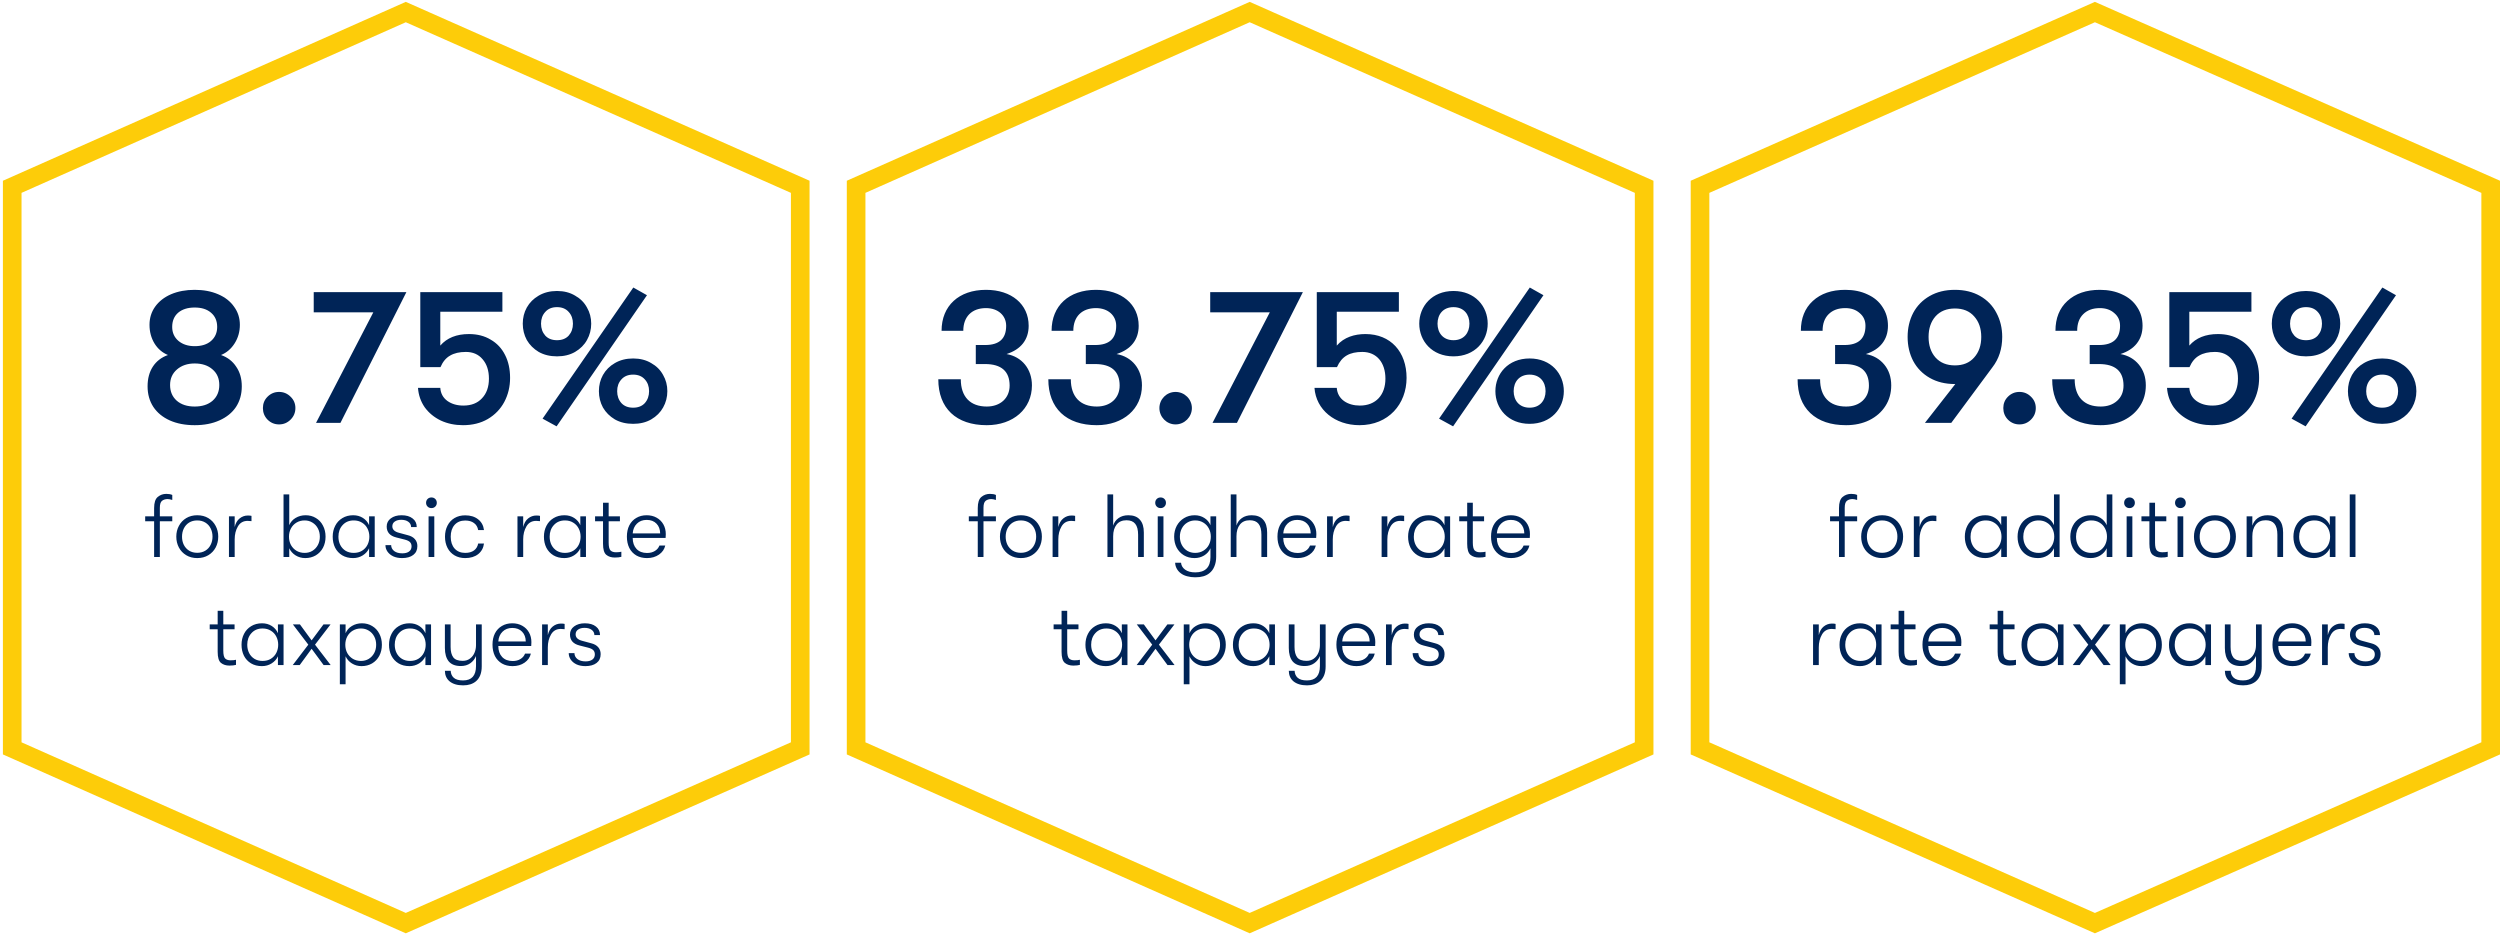 <svg width="671" height="251" viewBox="0 0 671 251" fill="none" xmlns="http://www.w3.org/2000/svg">
<path d="M214.783 50.137L214.783 200.863L108.914 247.765L3.28 200.864L3.28 50.136L108.914 3.235L214.783 50.137Z" stroke="#FDCC09" stroke-width="5"/>
<path d="M52.254 114.119C49.708 114.119 47.472 113.689 45.545 112.829C43.654 111.969 42.191 110.765 41.159 109.217C40.127 107.635 39.611 105.794 39.611 103.696C39.611 101.632 40.076 99.877 41.005 98.432C41.968 96.953 43.327 95.904 45.081 95.285C43.568 94.665 42.363 93.633 41.469 92.189C40.575 90.709 40.127 89.041 40.127 87.183C40.127 85.36 40.626 83.743 41.624 82.333C42.656 80.888 44.084 79.77 45.907 78.978C47.764 78.187 49.88 77.792 52.254 77.792C54.627 77.792 56.726 78.187 58.549 78.978C60.407 79.77 61.834 80.888 62.832 82.333C63.864 83.743 64.38 85.36 64.38 87.183C64.38 89.006 63.916 90.658 62.987 92.137C62.058 93.616 60.837 94.665 59.323 95.285C61.078 95.904 62.437 96.953 63.4 98.432C64.397 99.877 64.896 101.632 64.896 103.696C64.896 105.794 64.38 107.635 63.348 109.217C62.316 110.765 60.837 111.969 58.91 112.829C57.018 113.689 54.799 114.119 52.254 114.119ZM52.254 92.911C54.111 92.911 55.574 92.447 56.64 91.518C57.741 90.554 58.291 89.299 58.291 87.751C58.291 86.134 57.741 84.861 56.64 83.932C55.574 83.003 54.111 82.539 52.254 82.539C50.396 82.539 48.917 83.003 47.816 83.932C46.75 84.861 46.216 86.134 46.216 87.751C46.216 89.299 46.784 90.554 47.919 91.518C49.054 92.447 50.499 92.911 52.254 92.911ZM52.254 109.114C54.249 109.114 55.849 108.598 57.053 107.566C58.257 106.499 58.859 105.089 58.859 103.334C58.859 101.58 58.257 100.187 57.053 99.155C55.849 98.088 54.249 97.555 52.254 97.555C50.327 97.555 48.745 98.088 47.506 99.155C46.268 100.221 45.649 101.614 45.649 103.334C45.649 105.089 46.251 106.499 47.455 107.566C48.659 108.598 50.258 109.114 52.254 109.114ZM74.899 113.913C73.695 113.913 72.663 113.483 71.803 112.623C70.977 111.763 70.564 110.731 70.564 109.527C70.564 108.323 70.977 107.308 71.803 106.482C72.663 105.622 73.695 105.192 74.899 105.192C76.103 105.192 77.135 105.622 77.995 106.482C78.855 107.308 79.285 108.323 79.285 109.527C79.285 110.731 78.855 111.763 77.995 112.623C77.135 113.483 76.103 113.913 74.899 113.913ZM100.199 83.829H84.203V78.411H109.074L91.375 113.5H84.822L100.199 83.829ZM124.263 114.119C122.096 114.119 120.118 113.706 118.329 112.881C116.54 112.021 115.095 110.834 113.994 109.32C112.928 107.772 112.326 106.035 112.188 104.108H118.174C118.277 105.588 118.914 106.757 120.083 107.617C121.253 108.443 122.681 108.856 124.366 108.856C126.499 108.856 128.168 108.202 129.372 106.895C130.61 105.588 131.229 103.833 131.229 101.632C131.229 99.464 130.662 97.727 129.527 96.42C128.426 95.113 126.929 94.459 125.037 94.459C123.317 94.459 121.907 94.786 120.806 95.439C119.705 96.059 118.845 97.091 118.226 98.535H112.808V78.411H134.841V83.674H118.174V92.756C119.963 90.692 122.526 89.66 125.863 89.66C128.099 89.66 130.043 90.159 131.694 91.156C133.379 92.12 134.669 93.496 135.564 95.285C136.458 97.039 136.906 99.086 136.906 101.425C136.906 103.764 136.39 105.915 135.357 107.875C134.325 109.802 132.846 111.333 130.92 112.468C129.028 113.569 126.809 114.119 124.263 114.119ZM145.625 112.365L169.981 77.172L173.645 79.237L149.392 114.429L145.625 112.365ZM149.496 95.646C147.638 95.646 146.004 95.25 144.593 94.459C143.217 93.633 142.151 92.567 141.394 91.26C140.672 89.918 140.31 88.456 140.31 86.874C140.31 85.291 140.672 83.846 141.394 82.539C142.151 81.197 143.217 80.131 144.593 79.34C146.004 78.514 147.638 78.101 149.496 78.101C151.353 78.101 152.97 78.514 154.346 79.34C155.757 80.131 156.823 81.197 157.545 82.539C158.302 83.846 158.681 85.291 158.681 86.874C158.681 88.456 158.302 89.918 157.545 91.26C156.823 92.567 155.757 93.633 154.346 94.459C152.97 95.25 151.353 95.646 149.496 95.646ZM149.496 91.311C150.837 91.311 151.886 90.898 152.643 90.073C153.4 89.213 153.779 88.146 153.779 86.874C153.779 85.601 153.4 84.551 152.643 83.726C151.886 82.866 150.837 82.436 149.496 82.436C148.154 82.436 147.105 82.866 146.348 83.726C145.591 84.551 145.213 85.601 145.213 86.874C145.213 88.146 145.591 89.213 146.348 90.073C147.105 90.898 148.154 91.311 149.496 91.311ZM169.93 113.758C168.072 113.758 166.438 113.362 165.028 112.571C163.652 111.746 162.585 110.679 161.828 109.372C161.106 108.03 160.745 106.568 160.745 104.986C160.745 103.403 161.106 101.958 161.828 100.651C162.585 99.309 163.652 98.243 165.028 97.452C166.438 96.626 168.072 96.213 169.93 96.213C171.788 96.213 173.404 96.626 174.78 97.452C176.191 98.243 177.257 99.309 177.98 100.651C178.737 101.958 179.115 103.403 179.115 104.986C179.115 106.568 178.737 108.03 177.98 109.372C177.257 110.679 176.191 111.746 174.78 112.571C173.404 113.362 171.788 113.758 169.93 113.758ZM169.93 109.423C171.271 109.423 172.321 109.011 173.078 108.185C173.834 107.325 174.213 106.259 174.213 104.986C174.213 103.713 173.834 102.664 173.078 101.838C172.321 100.978 171.271 100.548 169.93 100.548C168.588 100.548 167.539 100.978 166.782 101.838C166.025 102.664 165.647 103.713 165.647 104.986C165.647 106.259 166.025 107.325 166.782 108.185C167.539 109.011 168.588 109.423 169.93 109.423Z" fill="#002457"/>
<path d="M44.99 133.948C44.382 133.948 43.878 134.108 43.478 134.428C43.094 134.732 42.902 135.356 42.902 136.3V138.58H46.238V139.9H42.902V149.5H41.366V139.9H38.966V138.58H41.366V136.372C41.366 134.9 41.694 133.9 42.35 133.372C43.006 132.828 43.766 132.556 44.63 132.556C45.286 132.556 45.822 132.652 46.238 132.844V134.188C45.726 134.028 45.31 133.948 44.99 133.948ZM52.935 149.788C51.815 149.788 50.831 149.532 49.983 149.02C49.135 148.508 48.479 147.82 48.015 146.956C47.551 146.076 47.319 145.1 47.319 144.028C47.319 142.972 47.551 142.012 48.015 141.148C48.479 140.268 49.135 139.572 49.983 139.06C50.831 138.548 51.815 138.292 52.935 138.292C54.071 138.292 55.063 138.548 55.911 139.06C56.759 139.572 57.415 140.268 57.879 141.148C58.343 142.012 58.575 142.972 58.575 144.028C58.575 145.1 58.343 146.076 57.879 146.956C57.415 147.82 56.759 148.508 55.911 149.02C55.063 149.532 54.071 149.788 52.935 149.788ZM52.935 148.372C53.767 148.372 54.495 148.18 55.119 147.796C55.743 147.412 56.215 146.892 56.535 146.236C56.871 145.58 57.039 144.844 57.039 144.028C57.039 143.212 56.871 142.476 56.535 141.82C56.215 141.164 55.743 140.644 55.119 140.26C54.495 139.876 53.767 139.684 52.935 139.684C52.103 139.684 51.375 139.876 50.751 140.26C50.143 140.644 49.671 141.172 49.335 141.844C49.015 142.5 48.855 143.236 48.855 144.052C48.855 144.852 49.015 145.58 49.335 146.236C49.671 146.892 50.143 147.412 50.751 147.796C51.375 148.18 52.103 148.372 52.935 148.372ZM61.451 138.58H62.987V141.46C63.227 140.436 63.667 139.668 64.307 139.156C64.963 138.628 65.699 138.364 66.515 138.364C66.963 138.364 67.291 138.396 67.499 138.46V139.876C67.163 139.828 66.819 139.804 66.467 139.804C65.299 139.804 64.427 140.3 63.851 141.292C63.275 142.268 62.987 143.428 62.987 144.772V149.5H61.451V138.58ZM82.028 138.292C83.068 138.292 83.988 138.54 84.788 139.036C85.604 139.516 86.236 140.196 86.684 141.076C87.148 141.94 87.38 142.932 87.38 144.052C87.38 145.156 87.148 146.148 86.684 147.028C86.22 147.892 85.572 148.572 84.74 149.068C83.908 149.548 82.972 149.788 81.932 149.788C80.972 149.788 80.108 149.548 79.34 149.068C78.572 148.588 78.004 147.948 77.636 147.148V149.5H76.1V132.7H77.636V140.956C77.988 140.124 78.556 139.476 79.34 139.012C80.14 138.532 81.036 138.292 82.028 138.292ZM81.764 148.396C82.548 148.396 83.244 148.212 83.852 147.844C84.476 147.46 84.964 146.94 85.316 146.284C85.668 145.628 85.844 144.884 85.844 144.052C85.844 143.22 85.668 142.476 85.316 141.82C84.964 141.148 84.476 140.628 83.852 140.26C83.244 139.876 82.548 139.684 81.764 139.684C80.948 139.684 80.22 139.876 79.58 140.26C78.956 140.628 78.46 141.148 78.092 141.82C77.74 142.476 77.564 143.22 77.564 144.052C77.564 144.884 77.74 145.628 78.092 146.284C78.46 146.94 78.964 147.46 79.604 147.844C80.244 148.212 80.964 148.396 81.764 148.396ZM94.768 149.788C93.648 149.788 92.672 149.54 91.84 149.044C91.024 148.548 90.392 147.868 89.944 147.004C89.512 146.124 89.296 145.14 89.296 144.052C89.296 142.964 89.52 141.988 89.968 141.124C90.416 140.244 91.056 139.556 91.888 139.06C92.72 138.548 93.688 138.292 94.792 138.292C95.784 138.292 96.656 138.532 97.408 139.012C98.16 139.492 98.712 140.14 99.064 140.956V138.58H100.576V149.5H99.064V147.148C98.712 147.932 98.144 148.572 97.36 149.068C96.592 149.548 95.728 149.788 94.768 149.788ZM94.936 148.396C95.8 148.396 96.544 148.204 97.168 147.82C97.808 147.42 98.296 146.892 98.632 146.236C98.968 145.564 99.136 144.836 99.136 144.052C99.136 143.252 98.968 142.524 98.632 141.868C98.296 141.196 97.808 140.668 97.168 140.284C96.544 139.884 95.8 139.684 94.936 139.684C93.704 139.684 92.712 140.1 91.96 140.932C91.208 141.748 90.832 142.788 90.832 144.052C90.832 144.884 91 145.628 91.336 146.284C91.672 146.94 92.152 147.46 92.776 147.844C93.4 148.212 94.12 148.396 94.936 148.396ZM107.916 149.788C107.02 149.788 106.236 149.636 105.564 149.332C104.892 149.012 104.372 148.588 104.004 148.06C103.636 147.532 103.452 146.948 103.452 146.308H104.988C104.988 146.932 105.252 147.46 105.78 147.892C106.324 148.308 107.06 148.516 107.988 148.516C108.74 148.516 109.34 148.356 109.788 148.036C110.236 147.7 110.46 147.236 110.46 146.644C110.46 146.18 110.324 145.804 110.052 145.516C109.78 145.228 109.3 144.996 108.612 144.82L106.332 144.244C104.636 143.812 103.788 142.836 103.788 141.316C103.788 140.404 104.156 139.676 104.892 139.132C105.644 138.572 106.604 138.292 107.772 138.292C109.036 138.292 110.028 138.58 110.748 139.156C111.484 139.716 111.852 140.484 111.852 141.46H110.34C110.324 140.852 110.076 140.38 109.596 140.044C109.132 139.692 108.492 139.516 107.676 139.516C106.988 139.516 106.42 139.668 105.972 139.972C105.524 140.276 105.3 140.708 105.3 141.268C105.3 142.132 105.916 142.716 107.148 143.02L109.452 143.644C110.3 143.852 110.94 144.212 111.372 144.724C111.804 145.22 112.02 145.836 112.02 146.572C112.02 147.596 111.652 148.388 110.916 148.948C110.18 149.508 109.18 149.788 107.916 149.788ZM115.797 136.372C115.381 136.372 115.037 136.236 114.765 135.964C114.493 135.692 114.357 135.356 114.357 134.956C114.357 134.54 114.493 134.196 114.765 133.924C115.037 133.652 115.381 133.516 115.797 133.516C116.213 133.516 116.557 133.652 116.829 133.924C117.101 134.196 117.237 134.54 117.237 134.956C117.237 135.356 117.101 135.692 116.829 135.964C116.557 136.236 116.213 136.372 115.797 136.372ZM115.029 138.58H116.565V149.5H115.029V138.58ZM124.861 149.788C123.773 149.788 122.821 149.548 122.005 149.068C121.189 148.588 120.557 147.916 120.109 147.052C119.661 146.172 119.437 145.172 119.437 144.052C119.437 142.932 119.661 141.94 120.109 141.076C120.557 140.196 121.189 139.516 122.005 139.036C122.821 138.556 123.773 138.316 124.861 138.316C126.285 138.316 127.445 138.676 128.341 139.396C129.237 140.1 129.757 141.06 129.901 142.276H128.341C128.197 141.444 127.821 140.812 127.213 140.38C126.621 139.932 125.837 139.708 124.861 139.708C123.661 139.708 122.709 140.1 122.005 140.884C121.317 141.668 120.973 142.724 120.973 144.052C120.973 145.38 121.317 146.436 122.005 147.22C122.709 148.004 123.661 148.396 124.861 148.396C125.821 148.396 126.605 148.18 127.213 147.748C127.821 147.3 128.197 146.676 128.341 145.876H129.901C129.757 147.06 129.237 148.012 128.341 148.732C127.445 149.436 126.285 149.788 124.861 149.788ZM138.889 138.58H140.425V141.46C140.665 140.436 141.105 139.668 141.745 139.156C142.401 138.628 143.137 138.364 143.953 138.364C144.401 138.364 144.729 138.396 144.937 138.46V139.876C144.601 139.828 144.257 139.804 143.905 139.804C142.737 139.804 141.865 140.3 141.289 141.292C140.713 142.268 140.425 143.428 140.425 144.772V149.5H138.889V138.58ZM151.463 149.788C150.343 149.788 149.367 149.54 148.535 149.044C147.719 148.548 147.087 147.868 146.639 147.004C146.207 146.124 145.991 145.14 145.991 144.052C145.991 142.964 146.215 141.988 146.663 141.124C147.111 140.244 147.751 139.556 148.583 139.06C149.415 138.548 150.383 138.292 151.487 138.292C152.479 138.292 153.351 138.532 154.103 139.012C154.855 139.492 155.407 140.14 155.759 140.956V138.58H157.271V149.5H155.759V147.148C155.407 147.932 154.839 148.572 154.055 149.068C153.287 149.548 152.423 149.788 151.463 149.788ZM151.631 148.396C152.495 148.396 153.239 148.204 153.863 147.82C154.503 147.42 154.991 146.892 155.327 146.236C155.663 145.564 155.831 144.836 155.831 144.052C155.831 143.252 155.663 142.524 155.327 141.868C154.991 141.196 154.503 140.668 153.863 140.284C153.239 139.884 152.495 139.684 151.631 139.684C150.399 139.684 149.407 140.1 148.655 140.932C147.903 141.748 147.527 142.788 147.527 144.052C147.527 144.884 147.695 145.628 148.031 146.284C148.367 146.94 148.847 147.46 149.471 147.844C150.095 148.212 150.815 148.396 151.631 148.396ZM165.308 148.228C165.932 148.228 166.42 148.18 166.772 148.084V149.452C166.34 149.58 165.748 149.644 164.996 149.644C164.084 149.644 163.332 149.404 162.74 148.924C162.148 148.444 161.852 147.452 161.852 145.948V139.9H159.716V138.58H161.852V134.932H163.364V138.58H166.388V139.9H163.364V145.636C163.364 146.676 163.524 147.372 163.844 147.724C164.18 148.06 164.668 148.228 165.308 148.228ZM178.697 143.356C178.697 143.532 178.681 143.876 178.649 144.388H169.817C169.817 145.62 170.161 146.604 170.849 147.34C171.537 148.06 172.473 148.42 173.657 148.42C174.473 148.42 175.169 148.244 175.745 147.892C176.337 147.54 176.753 147.052 176.993 146.428H178.553C178.329 147.42 177.769 148.228 176.873 148.852C175.977 149.476 174.905 149.788 173.657 149.788C172.569 149.788 171.617 149.556 170.801 149.092C169.985 148.612 169.353 147.94 168.905 147.076C168.473 146.196 168.257 145.18 168.257 144.028C168.257 142.876 168.473 141.868 168.905 141.004C169.353 140.14 169.977 139.476 170.777 139.012C171.577 138.532 172.505 138.292 173.561 138.292C174.569 138.292 175.457 138.508 176.225 138.94C177.009 139.372 177.617 139.972 178.049 140.74C178.481 141.508 178.697 142.38 178.697 143.356ZM177.185 143.164C177.169 142.076 176.841 141.204 176.201 140.548C175.561 139.876 174.681 139.54 173.561 139.54C172.489 139.54 171.617 139.876 170.945 140.548C170.273 141.204 169.897 142.076 169.817 143.164H177.185ZM61.878 177.228C62.502 177.228 62.99 177.18 63.342 177.084V178.452C62.91 178.58 62.318 178.644 61.566 178.644C60.654 178.644 59.902 178.404 59.31 177.924C58.718 177.444 58.422 176.452 58.422 174.948V168.9H56.286V167.58H58.422V163.932H59.934V167.58H62.958V168.9H59.934V174.636C59.934 175.676 60.094 176.372 60.414 176.724C60.75 177.06 61.238 177.228 61.878 177.228ZM70.299 178.788C69.179 178.788 68.203 178.54 67.371 178.044C66.555 177.548 65.923 176.868 65.475 176.004C65.043 175.124 64.827 174.14 64.827 173.052C64.827 171.964 65.051 170.988 65.499 170.124C65.947 169.244 66.587 168.556 67.419 168.06C68.251 167.548 69.219 167.292 70.323 167.292C71.315 167.292 72.187 167.532 72.939 168.012C73.691 168.492 74.243 169.14 74.595 169.956V167.58H76.107V178.5H74.595V176.148C74.243 176.932 73.675 177.572 72.891 178.068C72.123 178.548 71.259 178.788 70.299 178.788ZM70.467 177.396C71.331 177.396 72.075 177.204 72.699 176.82C73.339 176.42 73.827 175.892 74.163 175.236C74.499 174.564 74.667 173.836 74.667 173.052C74.667 172.252 74.499 171.524 74.163 170.868C73.827 170.196 73.339 169.668 72.699 169.284C72.075 168.884 71.331 168.684 70.467 168.684C69.235 168.684 68.243 169.1 67.491 169.932C66.739 170.748 66.363 171.788 66.363 173.052C66.363 173.884 66.531 174.628 66.867 175.284C67.203 175.94 67.683 176.46 68.307 176.844C68.931 177.212 69.651 177.396 70.467 177.396ZM82.751 173.028L78.599 167.58H80.495L83.639 171.876L86.831 167.58H88.727L84.551 173.028L88.751 178.5H86.855L83.639 174.132L80.447 178.5H78.575L82.751 173.028ZM97.145 167.292C98.185 167.292 99.105 167.54 99.905 168.036C100.721 168.516 101.353 169.196 101.801 170.076C102.265 170.94 102.497 171.932 102.497 173.052C102.497 174.156 102.265 175.148 101.801 176.028C101.337 176.892 100.689 177.572 99.857 178.068C99.025 178.548 98.089 178.788 97.049 178.788C96.089 178.788 95.225 178.548 94.457 178.068C93.689 177.588 93.121 176.948 92.753 176.148V183.66H91.217V167.58H92.753V169.956C93.105 169.124 93.673 168.476 94.457 168.012C95.257 167.532 96.153 167.292 97.145 167.292ZM96.881 177.396C97.665 177.396 98.361 177.212 98.969 176.844C99.593 176.46 100.081 175.94 100.433 175.284C100.785 174.628 100.961 173.884 100.961 173.052C100.961 172.22 100.785 171.476 100.433 170.82C100.081 170.148 99.593 169.628 98.969 169.26C98.361 168.876 97.665 168.684 96.881 168.684C96.065 168.684 95.337 168.876 94.697 169.26C94.073 169.628 93.577 170.148 93.209 170.82C92.857 171.476 92.681 172.22 92.681 173.052C92.681 173.884 92.857 174.628 93.209 175.284C93.577 175.94 94.081 176.46 94.721 176.844C95.361 177.212 96.081 177.396 96.881 177.396ZM109.885 178.788C108.765 178.788 107.789 178.54 106.957 178.044C106.141 177.548 105.509 176.868 105.061 176.004C104.629 175.124 104.413 174.14 104.413 173.052C104.413 171.964 104.637 170.988 105.085 170.124C105.533 169.244 106.173 168.556 107.005 168.06C107.837 167.548 108.805 167.292 109.909 167.292C110.901 167.292 111.773 167.532 112.525 168.012C113.277 168.492 113.829 169.14 114.181 169.956V167.58H115.693V178.5H114.181V176.148C113.829 176.932 113.261 177.572 112.477 178.068C111.709 178.548 110.845 178.788 109.885 178.788ZM110.053 177.396C110.917 177.396 111.661 177.204 112.285 176.82C112.925 176.42 113.413 175.892 113.749 175.236C114.085 174.564 114.253 173.836 114.253 173.052C114.253 172.252 114.085 171.524 113.749 170.868C113.413 170.196 112.925 169.668 112.285 169.284C111.661 168.884 110.917 168.684 110.053 168.684C108.821 168.684 107.829 169.1 107.077 169.932C106.325 170.748 105.949 171.788 105.949 173.052C105.949 173.884 106.117 174.628 106.453 175.284C106.789 175.94 107.269 176.46 107.893 176.844C108.517 177.212 109.237 177.396 110.053 177.396ZM129.297 167.58V178.86C129.297 180.636 128.785 181.964 127.761 182.844C126.897 183.58 125.745 183.948 124.305 183.948C122.737 183.948 121.513 183.58 120.633 182.844C119.833 182.156 119.425 181.22 119.409 180.036H120.969C121.001 180.82 121.273 181.444 121.785 181.908C122.313 182.388 123.145 182.628 124.281 182.628C126.601 182.628 127.761 181.34 127.761 178.764V176.076C127.441 176.876 126.929 177.524 126.225 178.02C125.521 178.516 124.673 178.764 123.681 178.764C122.225 178.764 121.145 178.348 120.441 177.516C119.753 176.668 119.409 175.468 119.409 173.916V167.58H120.945V173.628C120.945 174.86 121.185 175.796 121.665 176.436C122.145 177.06 122.977 177.372 124.161 177.372C124.945 177.372 125.601 177.172 126.129 176.772C126.673 176.372 127.081 175.852 127.353 175.212C127.625 174.572 127.761 173.892 127.761 173.172V167.58H129.297ZM142.627 172.356C142.627 172.532 142.611 172.876 142.579 173.388H133.747C133.747 174.62 134.091 175.604 134.779 176.34C135.467 177.06 136.403 177.42 137.587 177.42C138.403 177.42 139.099 177.244 139.675 176.892C140.267 176.54 140.683 176.052 140.923 175.428H142.483C142.259 176.42 141.699 177.228 140.803 177.852C139.907 178.476 138.835 178.788 137.587 178.788C136.499 178.788 135.547 178.556 134.731 178.092C133.915 177.612 133.283 176.94 132.835 176.076C132.403 175.196 132.187 174.18 132.187 173.028C132.187 171.876 132.403 170.868 132.835 170.004C133.283 169.14 133.907 168.476 134.707 168.012C135.507 167.532 136.435 167.292 137.491 167.292C138.499 167.292 139.387 167.508 140.155 167.94C140.939 168.372 141.547 168.972 141.979 169.74C142.411 170.508 142.627 171.38 142.627 172.356ZM141.115 172.164C141.099 171.076 140.771 170.204 140.131 169.548C139.491 168.876 138.611 168.54 137.491 168.54C136.419 168.54 135.547 168.876 134.875 169.548C134.203 170.204 133.827 171.076 133.747 172.164H141.115ZM145.498 167.58H147.034V170.46C147.274 169.436 147.714 168.668 148.354 168.156C149.01 167.628 149.746 167.364 150.562 167.364C151.01 167.364 151.338 167.396 151.546 167.46V168.876C151.21 168.828 150.866 168.804 150.514 168.804C149.346 168.804 148.474 169.3 147.898 170.292C147.322 171.268 147.034 172.428 147.034 173.772V178.5H145.498V167.58ZM157.112 178.788C156.216 178.788 155.432 178.636 154.76 178.332C154.088 178.012 153.568 177.588 153.2 177.06C152.832 176.532 152.648 175.948 152.648 175.308H154.184C154.184 175.932 154.448 176.46 154.976 176.892C155.52 177.308 156.256 177.516 157.184 177.516C157.936 177.516 158.536 177.356 158.984 177.036C159.432 176.7 159.656 176.236 159.656 175.644C159.656 175.18 159.52 174.804 159.248 174.516C158.976 174.228 158.496 173.996 157.808 173.82L155.528 173.244C153.832 172.812 152.984 171.836 152.984 170.316C152.984 169.404 153.352 168.676 154.088 168.132C154.84 167.572 155.8 167.292 156.968 167.292C158.232 167.292 159.224 167.58 159.944 168.156C160.68 168.716 161.048 169.484 161.048 170.46H159.536C159.52 169.852 159.272 169.38 158.792 169.044C158.328 168.692 157.688 168.516 156.872 168.516C156.184 168.516 155.616 168.668 155.168 168.972C154.72 169.276 154.496 169.708 154.496 170.268C154.496 171.132 155.112 171.716 156.344 172.02L158.648 172.644C159.496 172.852 160.136 173.212 160.568 173.724C161 174.22 161.216 174.836 161.216 175.572C161.216 176.596 160.848 177.388 160.112 177.948C159.376 178.508 158.376 178.788 157.112 178.788Z" fill="#002457"/>
<path d="M441.286 50.137L441.286 200.863L335.417 247.765L229.783 200.864L229.783 50.136L335.417 3.235L441.286 50.137Z" stroke="#FDCC09" stroke-width="5"/>
<path d="M264.844 114.119C256.639 114.119 251.84 109.578 251.84 101.786H257.878C257.878 106.482 260.406 109.114 264.844 109.114C268.508 109.114 270.984 106.843 270.984 103.489C270.984 99.671 268.766 97.71 264.379 97.71H261.903V92.601H264.431C268.198 92.601 270.056 90.898 270.056 87.441C270.056 84.655 267.837 82.694 264.637 82.694C260.871 82.694 258.548 84.964 258.548 88.783H252.717C252.717 82.075 257.362 77.792 264.637 77.792C271.5 77.792 276.093 81.662 276.093 87.441C276.093 91.156 274.029 93.788 270.159 95.027C274.287 95.749 276.97 99.052 276.97 103.438C276.97 109.733 271.965 114.119 264.844 114.119ZM294.374 114.119C286.169 114.119 281.37 109.578 281.37 101.786H287.408C287.408 106.482 289.936 109.114 294.374 109.114C298.037 109.114 300.514 106.843 300.514 103.489C300.514 99.671 298.295 97.71 293.909 97.71H291.432V92.601H293.961C297.728 92.601 299.586 90.898 299.586 87.441C299.586 84.655 297.367 82.694 294.167 82.694C290.4 82.694 288.078 84.964 288.078 88.783H282.247C282.247 82.075 286.892 77.792 294.167 77.792C301.03 77.792 305.623 81.662 305.623 87.441C305.623 91.156 303.559 93.788 299.689 95.027C303.817 95.749 306.5 99.052 306.5 103.438C306.5 109.733 301.495 114.119 294.374 114.119ZM315.517 113.913C313.091 113.913 311.182 111.9 311.182 109.527C311.182 107.153 313.091 105.192 315.517 105.192C317.942 105.192 319.903 107.153 319.903 109.527C319.903 111.9 317.942 113.913 315.517 113.913ZM325.44 113.5L340.817 83.829H324.82V78.411H349.692L331.993 113.5H325.44ZM364.881 114.119C358.328 114.119 353.219 109.991 352.806 104.108H358.792C358.998 107.205 361.733 108.856 364.984 108.856C369.319 108.856 371.847 105.966 371.847 101.632C371.847 97.297 369.474 94.459 365.655 94.459C362.301 94.459 360.134 95.594 358.844 98.535H353.425V78.411H375.459V83.674H358.792V92.756C360.753 90.486 363.591 89.66 366.481 89.66C373.241 89.66 377.523 94.407 377.523 101.425C377.523 108.443 372.673 114.119 364.881 114.119ZM390.01 114.429L386.243 112.365L410.599 77.172L414.263 79.237L390.01 114.429ZM390.113 95.646C384.334 95.646 380.928 91.518 380.928 86.874C380.928 82.229 384.334 78.101 390.113 78.101C395.893 78.101 399.299 82.229 399.299 86.874C399.299 91.518 395.893 95.646 390.113 95.646ZM390.113 91.311C392.9 91.311 394.396 89.35 394.396 86.874C394.396 84.397 392.9 82.436 390.113 82.436C387.327 82.436 385.831 84.397 385.831 86.874C385.831 89.35 387.327 91.311 390.113 91.311ZM410.548 113.758C404.768 113.758 401.363 109.63 401.363 104.986C401.363 100.342 404.768 96.213 410.548 96.213C416.327 96.213 419.733 100.342 419.733 104.986C419.733 109.63 416.327 113.758 410.548 113.758ZM410.548 109.423C413.334 109.423 414.831 107.463 414.831 104.986C414.831 102.509 413.334 100.548 410.548 100.548C407.761 100.548 406.265 102.509 406.265 104.986C406.265 107.463 407.761 109.423 410.548 109.423Z" fill="#002457"/>
<path d="M266.055 133.948C265.447 133.948 264.943 134.108 264.543 134.428C264.159 134.732 263.967 135.356 263.967 136.3V138.58H267.303V139.9H263.967V149.5H262.431V139.9H260.031V138.58H262.431V136.372C262.431 134.9 262.759 133.9 263.415 133.372C264.071 132.828 264.831 132.556 265.695 132.556C266.351 132.556 266.887 132.652 267.303 132.844V134.188C266.791 134.028 266.375 133.948 266.055 133.948ZM274.001 149.788C272.881 149.788 271.897 149.532 271.049 149.02C270.201 148.508 269.545 147.82 269.081 146.956C268.617 146.076 268.385 145.1 268.385 144.028C268.385 142.972 268.617 142.012 269.081 141.148C269.545 140.268 270.201 139.572 271.049 139.06C271.897 138.548 272.881 138.292 274.001 138.292C275.137 138.292 276.129 138.548 276.977 139.06C277.825 139.572 278.481 140.268 278.945 141.148C279.409 142.012 279.641 142.972 279.641 144.028C279.641 145.1 279.409 146.076 278.945 146.956C278.481 147.82 277.825 148.508 276.977 149.02C276.129 149.532 275.137 149.788 274.001 149.788ZM274.001 148.372C274.833 148.372 275.561 148.18 276.185 147.796C276.809 147.412 277.281 146.892 277.601 146.236C277.937 145.58 278.105 144.844 278.105 144.028C278.105 143.212 277.937 142.476 277.601 141.82C277.281 141.164 276.809 140.644 276.185 140.26C275.561 139.876 274.833 139.684 274.001 139.684C273.169 139.684 272.441 139.876 271.817 140.26C271.209 140.644 270.737 141.172 270.401 141.844C270.081 142.5 269.921 143.236 269.921 144.052C269.921 144.852 270.081 145.58 270.401 146.236C270.737 146.892 271.209 147.412 271.817 147.796C272.441 148.18 273.169 148.372 274.001 148.372ZM282.517 138.58H284.053V141.46C284.293 140.436 284.733 139.668 285.373 139.156C286.029 138.628 286.765 138.364 287.581 138.364C288.029 138.364 288.357 138.396 288.565 138.46V139.876C288.229 139.828 287.885 139.804 287.533 139.804C286.365 139.804 285.493 140.3 284.917 141.292C284.341 142.268 284.053 143.428 284.053 144.772V149.5H282.517V138.58ZM302.853 138.292C304.229 138.292 305.261 138.692 305.949 139.492C306.653 140.276 307.005 141.42 307.005 142.924V149.5H305.469V143.524C305.469 142.212 305.213 141.236 304.701 140.596C304.189 139.956 303.405 139.636 302.349 139.636C301.181 139.636 300.293 140.028 299.685 140.812C299.077 141.58 298.773 142.62 298.773 143.932V149.5H297.237V132.7H298.773V141.076C299.029 140.228 299.509 139.556 300.213 139.06C300.917 138.548 301.797 138.292 302.853 138.292ZM311.503 136.372C311.087 136.372 310.743 136.236 310.471 135.964C310.199 135.692 310.063 135.356 310.063 134.956C310.063 134.54 310.199 134.196 310.471 133.924C310.743 133.652 311.087 133.516 311.503 133.516C311.919 133.516 312.263 133.652 312.535 133.924C312.807 134.196 312.943 134.54 312.943 134.956C312.943 135.356 312.807 135.692 312.535 135.964C312.263 136.236 311.919 136.372 311.503 136.372ZM310.735 138.58H312.271V149.5H310.735V138.58ZM326.423 138.58V149.428C326.423 150.404 326.263 151.268 325.943 152.02C325.639 152.788 325.183 153.404 324.575 153.868C323.695 154.588 322.439 154.948 320.807 154.948C320.023 154.948 319.287 154.852 318.599 154.66C317.927 154.484 317.359 154.212 316.895 153.844C316.431 153.492 316.071 153.068 315.815 152.572C315.559 152.092 315.423 151.58 315.407 151.036H316.991C317.055 151.788 317.415 152.404 318.071 152.884C318.743 153.38 319.655 153.628 320.807 153.628C322.151 153.628 323.167 153.284 323.855 152.596C324.543 151.908 324.887 150.884 324.887 149.524V147.148C324.535 147.964 323.967 148.612 323.183 149.092C322.415 149.556 321.559 149.788 320.615 149.788C319.543 149.788 318.591 149.54 317.759 149.044C316.927 148.532 316.279 147.844 315.815 146.98C315.367 146.1 315.143 145.124 315.143 144.052C315.143 142.98 315.375 142.004 315.839 141.124C316.319 140.244 316.975 139.556 317.807 139.06C318.639 138.548 319.583 138.292 320.639 138.292C321.615 138.292 322.479 138.532 323.231 139.012C323.983 139.476 324.535 140.124 324.887 140.956V138.58H326.423ZM320.783 148.396C321.599 148.396 322.327 148.204 322.967 147.82C323.607 147.436 324.103 146.916 324.455 146.26C324.807 145.588 324.983 144.852 324.983 144.052C324.983 143.236 324.807 142.5 324.455 141.844C324.103 141.172 323.607 140.644 322.967 140.26C322.343 139.876 321.615 139.684 320.783 139.684C319.999 139.684 319.295 139.876 318.671 140.26C318.047 140.628 317.559 141.148 317.207 141.82C316.855 142.476 316.679 143.22 316.679 144.052C316.679 144.868 316.855 145.612 317.207 146.284C317.559 146.94 318.047 147.46 318.671 147.844C319.295 148.212 319.999 148.396 320.783 148.396ZM335.947 138.292C337.323 138.292 338.355 138.692 339.043 139.492C339.747 140.276 340.099 141.42 340.099 142.924V149.5H338.563V143.524C338.563 142.212 338.307 141.236 337.795 140.596C337.283 139.956 336.499 139.636 335.443 139.636C334.275 139.636 333.387 140.028 332.779 140.812C332.171 141.58 331.867 142.62 331.867 143.932V149.5H330.331V132.7H331.867V141.076C332.123 140.228 332.603 139.556 333.307 139.06C334.011 138.548 334.891 138.292 335.947 138.292ZM353.309 143.356C353.309 143.532 353.293 143.876 353.261 144.388H344.429C344.429 145.62 344.773 146.604 345.461 147.34C346.149 148.06 347.085 148.42 348.269 148.42C349.085 148.42 349.781 148.244 350.357 147.892C350.949 147.54 351.365 147.052 351.605 146.428H353.165C352.941 147.42 352.381 148.228 351.485 148.852C350.589 149.476 349.517 149.788 348.269 149.788C347.181 149.788 346.229 149.556 345.413 149.092C344.597 148.612 343.965 147.94 343.517 147.076C343.085 146.196 342.869 145.18 342.869 144.028C342.869 142.876 343.085 141.868 343.517 141.004C343.965 140.14 344.589 139.476 345.389 139.012C346.189 138.532 347.117 138.292 348.173 138.292C349.181 138.292 350.069 138.508 350.837 138.94C351.621 139.372 352.229 139.972 352.661 140.74C353.093 141.508 353.309 142.38 353.309 143.356ZM351.797 143.164C351.781 142.076 351.453 141.204 350.813 140.548C350.173 139.876 349.293 139.54 348.173 139.54C347.101 139.54 346.229 139.876 345.557 140.548C344.885 141.204 344.509 142.076 344.429 143.164H351.797ZM356.181 138.58H357.717V141.46C357.957 140.436 358.397 139.668 359.037 139.156C359.693 138.628 360.429 138.364 361.245 138.364C361.693 138.364 362.021 138.396 362.229 138.46V139.876C361.893 139.828 361.549 139.804 361.197 139.804C360.029 139.804 359.157 140.3 358.581 141.292C358.005 142.268 357.717 143.428 357.717 144.772V149.5H356.181V138.58ZM370.829 138.58H372.365V141.46C372.605 140.436 373.045 139.668 373.685 139.156C374.341 138.628 375.077 138.364 375.893 138.364C376.341 138.364 376.669 138.396 376.877 138.46V139.876C376.541 139.828 376.197 139.804 375.845 139.804C374.677 139.804 373.805 140.3 373.229 141.292C372.653 142.268 372.365 143.428 372.365 144.772V149.5H370.829V138.58ZM383.404 149.788C382.284 149.788 381.308 149.54 380.476 149.044C379.66 148.548 379.028 147.868 378.58 147.004C378.148 146.124 377.932 145.14 377.932 144.052C377.932 142.964 378.156 141.988 378.604 141.124C379.052 140.244 379.692 139.556 380.524 139.06C381.356 138.548 382.324 138.292 383.428 138.292C384.42 138.292 385.292 138.532 386.044 139.012C386.796 139.492 387.348 140.14 387.7 140.956V138.58H389.212V149.5H387.7V147.148C387.348 147.932 386.78 148.572 385.996 149.068C385.228 149.548 384.364 149.788 383.404 149.788ZM383.572 148.396C384.436 148.396 385.18 148.204 385.804 147.82C386.444 147.42 386.932 146.892 387.268 146.236C387.604 145.564 387.772 144.836 387.772 144.052C387.772 143.252 387.604 142.524 387.268 141.868C386.932 141.196 386.444 140.668 385.804 140.284C385.18 139.884 384.436 139.684 383.572 139.684C382.34 139.684 381.348 140.1 380.596 140.932C379.844 141.748 379.468 142.788 379.468 144.052C379.468 144.884 379.636 145.628 379.972 146.284C380.308 146.94 380.788 147.46 381.412 147.844C382.036 148.212 382.756 148.396 383.572 148.396ZM397.248 148.228C397.872 148.228 398.36 148.18 398.712 148.084V149.452C398.28 149.58 397.688 149.644 396.936 149.644C396.024 149.644 395.272 149.404 394.68 148.924C394.088 148.444 393.792 147.452 393.792 145.948V139.9H391.656V138.58H393.792V134.932H395.304V138.58H398.328V139.9H395.304V145.636C395.304 146.676 395.464 147.372 395.784 147.724C396.12 148.06 396.608 148.228 397.248 148.228ZM410.637 143.356C410.637 143.532 410.621 143.876 410.589 144.388H401.757C401.757 145.62 402.101 146.604 402.789 147.34C403.477 148.06 404.413 148.42 405.597 148.42C406.413 148.42 407.109 148.244 407.685 147.892C408.277 147.54 408.693 147.052 408.933 146.428H410.493C410.269 147.42 409.709 148.228 408.813 148.852C407.917 149.476 406.845 149.788 405.597 149.788C404.509 149.788 403.557 149.556 402.741 149.092C401.925 148.612 401.293 147.94 400.845 147.076C400.413 146.196 400.197 145.18 400.197 144.028C400.197 142.876 400.413 141.868 400.845 141.004C401.293 140.14 401.917 139.476 402.717 139.012C403.517 138.532 404.445 138.292 405.501 138.292C406.509 138.292 407.397 138.508 408.165 138.94C408.949 139.372 409.557 139.972 409.989 140.74C410.421 141.508 410.637 142.38 410.637 143.356ZM409.125 143.164C409.109 142.076 408.781 141.204 408.141 140.548C407.501 139.876 406.621 139.54 405.501 139.54C404.429 139.54 403.557 139.876 402.885 140.548C402.213 141.204 401.837 142.076 401.757 143.164H409.125ZM288.381 177.228C289.005 177.228 289.493 177.18 289.845 177.084V178.452C289.413 178.58 288.821 178.644 288.069 178.644C287.157 178.644 286.405 178.404 285.813 177.924C285.221 177.444 284.925 176.452 284.925 174.948V168.9H282.789V167.58H284.925V163.932H286.437V167.58H289.461V168.9H286.437V174.636C286.437 175.676 286.597 176.372 286.917 176.724C287.253 177.06 287.741 177.228 288.381 177.228ZM296.802 178.788C295.682 178.788 294.706 178.54 293.874 178.044C293.058 177.548 292.426 176.868 291.978 176.004C291.546 175.124 291.33 174.14 291.33 173.052C291.33 171.964 291.554 170.988 292.002 170.124C292.45 169.244 293.09 168.556 293.922 168.06C294.754 167.548 295.722 167.292 296.826 167.292C297.818 167.292 298.69 167.532 299.442 168.012C300.194 168.492 300.746 169.14 301.098 169.956V167.58H302.61V178.5H301.098V176.148C300.746 176.932 300.178 177.572 299.394 178.068C298.626 178.548 297.762 178.788 296.802 178.788ZM296.97 177.396C297.834 177.396 298.578 177.204 299.202 176.82C299.842 176.42 300.33 175.892 300.666 175.236C301.002 174.564 301.17 173.836 301.17 173.052C301.17 172.252 301.002 171.524 300.666 170.868C300.33 170.196 299.842 169.668 299.202 169.284C298.578 168.884 297.834 168.684 296.97 168.684C295.738 168.684 294.746 169.1 293.994 169.932C293.242 170.748 292.866 171.788 292.866 173.052C292.866 173.884 293.034 174.628 293.37 175.284C293.706 175.94 294.186 176.46 294.81 176.844C295.434 177.212 296.154 177.396 296.97 177.396ZM309.254 173.028L305.102 167.58H306.998L310.142 171.876L313.334 167.58H315.23L311.054 173.028L315.254 178.5H313.358L310.142 174.132L306.95 178.5H305.078L309.254 173.028ZM323.648 167.292C324.688 167.292 325.608 167.54 326.408 168.036C327.224 168.516 327.856 169.196 328.304 170.076C328.768 170.94 329 171.932 329 173.052C329 174.156 328.768 175.148 328.304 176.028C327.84 176.892 327.192 177.572 326.36 178.068C325.528 178.548 324.592 178.788 323.552 178.788C322.592 178.788 321.728 178.548 320.96 178.068C320.192 177.588 319.624 176.948 319.256 176.148V183.66H317.72V167.58H319.256V169.956C319.608 169.124 320.176 168.476 320.96 168.012C321.76 167.532 322.656 167.292 323.648 167.292ZM323.384 177.396C324.168 177.396 324.864 177.212 325.472 176.844C326.096 176.46 326.584 175.94 326.936 175.284C327.288 174.628 327.464 173.884 327.464 173.052C327.464 172.22 327.288 171.476 326.936 170.82C326.584 170.148 326.096 169.628 325.472 169.26C324.864 168.876 324.168 168.684 323.384 168.684C322.568 168.684 321.84 168.876 321.2 169.26C320.576 169.628 320.08 170.148 319.712 170.82C319.36 171.476 319.184 172.22 319.184 173.052C319.184 173.884 319.36 174.628 319.712 175.284C320.08 175.94 320.584 176.46 321.224 176.844C321.864 177.212 322.584 177.396 323.384 177.396ZM336.388 178.788C335.268 178.788 334.292 178.54 333.46 178.044C332.644 177.548 332.012 176.868 331.564 176.004C331.132 175.124 330.916 174.14 330.916 173.052C330.916 171.964 331.14 170.988 331.588 170.124C332.036 169.244 332.676 168.556 333.508 168.06C334.34 167.548 335.308 167.292 336.412 167.292C337.404 167.292 338.276 167.532 339.028 168.012C339.78 168.492 340.332 169.14 340.684 169.956V167.58H342.196V178.5H340.684V176.148C340.332 176.932 339.764 177.572 338.98 178.068C338.212 178.548 337.348 178.788 336.388 178.788ZM336.556 177.396C337.42 177.396 338.164 177.204 338.788 176.82C339.428 176.42 339.916 175.892 340.252 175.236C340.588 174.564 340.756 173.836 340.756 173.052C340.756 172.252 340.588 171.524 340.252 170.868C339.916 170.196 339.428 169.668 338.788 169.284C338.164 168.884 337.42 168.684 336.556 168.684C335.324 168.684 334.332 169.1 333.58 169.932C332.828 170.748 332.452 171.788 332.452 173.052C332.452 173.884 332.62 174.628 332.956 175.284C333.292 175.94 333.772 176.46 334.396 176.844C335.02 177.212 335.74 177.396 336.556 177.396ZM355.8 167.58V178.86C355.8 180.636 355.288 181.964 354.264 182.844C353.4 183.58 352.248 183.948 350.808 183.948C349.24 183.948 348.016 183.58 347.136 182.844C346.336 182.156 345.928 181.22 345.912 180.036H347.472C347.504 180.82 347.776 181.444 348.288 181.908C348.816 182.388 349.648 182.628 350.784 182.628C353.104 182.628 354.264 181.34 354.264 178.764V176.076C353.944 176.876 353.432 177.524 352.728 178.02C352.024 178.516 351.176 178.764 350.184 178.764C348.728 178.764 347.648 178.348 346.944 177.516C346.256 176.668 345.912 175.468 345.912 173.916V167.58H347.448V173.628C347.448 174.86 347.688 175.796 348.168 176.436C348.648 177.06 349.48 177.372 350.664 177.372C351.448 177.372 352.104 177.172 352.632 176.772C353.176 176.372 353.584 175.852 353.856 175.212C354.128 174.572 354.264 173.892 354.264 173.172V167.58H355.8ZM369.129 172.356C369.129 172.532 369.113 172.876 369.081 173.388H360.249C360.249 174.62 360.593 175.604 361.281 176.34C361.969 177.06 362.905 177.42 364.089 177.42C364.905 177.42 365.601 177.244 366.177 176.892C366.769 176.54 367.185 176.052 367.425 175.428H368.985C368.761 176.42 368.201 177.228 367.305 177.852C366.409 178.476 365.337 178.788 364.089 178.788C363.001 178.788 362.049 178.556 361.233 178.092C360.417 177.612 359.785 176.94 359.337 176.076C358.905 175.196 358.689 174.18 358.689 173.028C358.689 171.876 358.905 170.868 359.337 170.004C359.785 169.14 360.409 168.476 361.209 168.012C362.009 167.532 362.937 167.292 363.993 167.292C365.001 167.292 365.889 167.508 366.657 167.94C367.441 168.372 368.049 168.972 368.481 169.74C368.913 170.508 369.129 171.38 369.129 172.356ZM367.617 172.164C367.601 171.076 367.273 170.204 366.633 169.548C365.993 168.876 365.113 168.54 363.993 168.54C362.921 168.54 362.049 168.876 361.377 169.548C360.705 170.204 360.329 171.076 360.249 172.164H367.617ZM372.001 167.58H373.537V170.46C373.777 169.436 374.217 168.668 374.857 168.156C375.513 167.628 376.249 167.364 377.065 167.364C377.513 167.364 377.841 167.396 378.049 167.46V168.876C377.713 168.828 377.369 168.804 377.017 168.804C375.849 168.804 374.977 169.3 374.401 170.292C373.825 171.268 373.537 172.428 373.537 173.772V178.5H372.001V167.58ZM383.614 178.788C382.718 178.788 381.934 178.636 381.262 178.332C380.59 178.012 380.07 177.588 379.702 177.06C379.334 176.532 379.15 175.948 379.15 175.308H380.686C380.686 175.932 380.95 176.46 381.478 176.892C382.022 177.308 382.758 177.516 383.686 177.516C384.438 177.516 385.038 177.356 385.486 177.036C385.934 176.7 386.158 176.236 386.158 175.644C386.158 175.18 386.022 174.804 385.75 174.516C385.478 174.228 384.998 173.996 384.31 173.82L382.03 173.244C380.334 172.812 379.486 171.836 379.486 170.316C379.486 169.404 379.854 168.676 380.59 168.132C381.342 167.572 382.302 167.292 383.47 167.292C384.734 167.292 385.726 167.58 386.446 168.156C387.182 168.716 387.55 169.484 387.55 170.46H386.038C386.022 169.852 385.774 169.38 385.294 169.044C384.83 168.692 384.19 168.516 383.374 168.516C382.686 168.516 382.118 168.668 381.67 168.972C381.222 169.276 380.998 169.708 380.998 170.268C380.998 171.132 381.614 171.716 382.846 172.02L385.15 172.644C385.998 172.852 386.638 173.212 387.07 173.724C387.502 174.22 387.718 174.836 387.718 175.572C387.718 176.596 387.35 177.388 386.614 177.948C385.878 178.508 384.878 178.788 383.614 178.788Z" fill="#002457"/>
<path d="M668.5 50.139L668.5 200.861L562.275 247.767L456.287 200.862L456.287 50.138L562.275 3.233L668.5 50.139Z" stroke="#FDCC09" stroke-width="5"/>
<path d="M495.48 114.119C491.386 114.119 488.187 113.036 485.882 110.868C483.611 108.701 482.476 105.674 482.476 101.786H488.513C488.513 104.126 489.115 105.932 490.319 107.205C491.523 108.477 493.244 109.114 495.48 109.114C497.303 109.114 498.782 108.598 499.917 107.566C501.053 106.534 501.62 105.175 501.62 103.489C501.62 99.636 499.419 97.71 495.015 97.71H492.538V92.601H495.067C498.817 92.601 500.691 90.881 500.691 87.441C500.691 86.031 500.175 84.895 499.143 84.035C498.146 83.141 496.856 82.694 495.273 82.694C493.381 82.694 491.885 83.244 490.784 84.345C489.717 85.412 489.184 86.891 489.184 88.783H483.353C483.353 85.412 484.42 82.745 486.553 80.784C488.72 78.789 491.627 77.792 495.273 77.792C497.544 77.792 499.539 78.204 501.259 79.03C503.013 79.821 504.355 80.957 505.284 82.436C506.247 83.881 506.729 85.549 506.729 87.441C506.729 89.299 506.213 90.881 505.181 92.189C504.183 93.461 502.721 94.407 500.795 95.027C502.859 95.405 504.51 96.351 505.748 97.865C506.987 99.378 507.606 101.236 507.606 103.438C507.606 105.502 507.09 107.342 506.058 108.959C505.026 110.576 503.581 111.849 501.723 112.778C499.9 113.672 497.819 114.119 495.48 114.119ZM537.394 90.434C537.394 93.599 536.517 96.317 534.762 98.587L523.719 113.5H516.65L524.803 103.076H524.7C522.12 103.076 519.867 102.526 517.94 101.425C516.014 100.324 514.534 98.811 513.502 96.884C512.505 94.958 512.006 92.808 512.006 90.434C512.006 88.06 512.505 85.91 513.502 83.984C514.534 82.057 516.014 80.544 517.94 79.443C519.867 78.342 522.12 77.792 524.7 77.792C527.28 77.792 529.533 78.342 531.46 79.443C533.386 80.544 534.848 82.057 535.846 83.984C536.878 85.91 537.394 88.06 537.394 90.434ZM517.63 90.434C517.63 92.704 518.25 94.545 519.488 95.955C520.761 97.366 522.498 98.071 524.7 98.071C526.902 98.071 528.622 97.366 529.86 95.955C531.133 94.545 531.769 92.704 531.769 90.434C531.769 88.164 531.133 86.323 529.86 84.913C528.622 83.502 526.902 82.797 524.7 82.797C522.498 82.797 520.761 83.502 519.488 84.913C518.25 86.323 517.63 88.164 517.63 90.434ZM542.02 113.913C540.816 113.913 539.784 113.483 538.924 112.623C538.099 111.763 537.686 110.731 537.686 109.527C537.686 108.323 538.099 107.308 538.924 106.482C539.784 105.622 540.816 105.192 542.02 105.192C543.224 105.192 544.256 105.622 545.116 106.482C545.976 107.308 546.406 108.323 546.406 109.527C546.406 110.731 545.976 111.763 545.116 112.623C544.256 113.483 543.224 113.913 542.02 113.913ZM563.812 114.119C559.718 114.119 556.519 113.036 554.214 110.868C551.943 108.701 550.808 105.674 550.808 101.786H556.845C556.845 104.126 557.447 105.932 558.651 107.205C559.855 108.477 561.575 109.114 563.812 109.114C565.635 109.114 567.114 108.598 568.249 107.566C569.385 106.534 569.952 105.175 569.952 103.489C569.952 99.636 567.75 97.71 563.347 97.71H560.87V92.601H563.399C567.148 92.601 569.023 90.881 569.023 87.441C569.023 86.031 568.507 84.895 567.475 84.035C566.478 83.141 565.188 82.694 563.605 82.694C561.713 82.694 560.217 83.244 559.116 84.345C558.049 85.412 557.516 86.891 557.516 88.783H551.685C551.685 85.412 552.752 82.745 554.884 80.784C557.052 78.789 559.959 77.792 563.605 77.792C565.876 77.792 567.871 78.204 569.591 79.03C571.345 79.821 572.687 80.957 573.616 82.436C574.579 83.881 575.061 85.549 575.061 87.441C575.061 89.299 574.545 90.881 573.513 92.189C572.515 93.461 571.053 94.407 569.127 95.027C571.191 95.405 572.842 96.351 574.08 97.865C575.319 99.378 575.938 101.236 575.938 103.438C575.938 105.502 575.422 107.342 574.39 108.959C573.358 110.576 571.913 111.849 570.055 112.778C568.232 113.672 566.151 114.119 563.812 114.119ZM593.703 114.119C591.535 114.119 589.557 113.706 587.768 112.881C585.98 112.021 584.535 110.834 583.434 109.32C582.367 107.772 581.765 106.035 581.628 104.108H587.614C587.717 105.588 588.353 106.757 589.523 107.617C590.693 108.443 592.12 108.856 593.806 108.856C595.939 108.856 597.607 108.202 598.811 106.895C600.05 105.588 600.669 103.833 600.669 101.632C600.669 99.464 600.101 97.727 598.966 96.42C597.865 95.113 596.369 94.459 594.477 94.459C592.757 94.459 591.346 94.786 590.245 95.439C589.145 96.059 588.284 97.091 587.665 98.535H582.247V78.411H604.281V83.674H587.614V92.756C589.403 90.692 591.965 89.66 595.302 89.66C597.538 89.66 599.482 90.159 601.133 91.156C602.819 92.12 604.109 93.496 605.003 95.285C605.898 97.039 606.345 99.086 606.345 101.425C606.345 103.764 605.829 105.915 604.797 107.875C603.765 109.802 602.286 111.333 600.359 112.468C598.467 113.569 596.248 114.119 593.703 114.119ZM615.065 112.365L639.421 77.172L643.085 79.237L618.832 114.429L615.065 112.365ZM618.935 95.646C617.077 95.646 615.443 95.25 614.033 94.459C612.657 93.633 611.59 92.567 610.834 91.26C610.111 89.918 609.75 88.456 609.75 86.874C609.75 85.291 610.111 83.846 610.834 82.539C611.59 81.197 612.657 80.131 614.033 79.34C615.443 78.514 617.077 78.101 618.935 78.101C620.793 78.101 622.41 78.514 623.786 79.34C625.196 80.131 626.263 81.197 626.985 82.539C627.742 83.846 628.12 85.291 628.12 86.874C628.12 88.456 627.742 89.918 626.985 91.26C626.263 92.567 625.196 93.633 623.786 94.459C622.41 95.25 620.793 95.646 618.935 95.646ZM618.935 91.311C620.277 91.311 621.326 90.898 622.083 90.073C622.84 89.213 623.218 88.146 623.218 86.874C623.218 85.601 622.84 84.551 622.083 83.726C621.326 82.866 620.277 82.436 618.935 82.436C617.593 82.436 616.544 82.866 615.787 83.726C615.031 84.551 614.652 85.601 614.652 86.874C614.652 88.146 615.031 89.213 615.787 90.073C616.544 90.898 617.593 91.311 618.935 91.311ZM639.369 113.758C637.512 113.758 635.878 113.362 634.467 112.571C633.091 111.746 632.025 110.679 631.268 109.372C630.545 108.03 630.184 106.568 630.184 104.986C630.184 103.403 630.545 101.958 631.268 100.651C632.025 99.309 633.091 98.243 634.467 97.452C635.878 96.626 637.512 96.213 639.369 96.213C641.227 96.213 642.844 96.626 644.22 97.452C645.63 98.243 646.697 99.309 647.419 100.651C648.176 101.958 648.554 103.403 648.554 104.986C648.554 106.568 648.176 108.03 647.419 109.372C646.697 110.679 645.63 111.746 644.22 112.571C642.844 113.362 641.227 113.758 639.369 113.758ZM639.369 109.423C640.711 109.423 641.76 109.011 642.517 108.185C643.274 107.325 643.652 106.259 643.652 104.986C643.652 103.713 643.274 102.664 642.517 101.838C641.76 100.978 640.711 100.548 639.369 100.548C638.028 100.548 636.978 100.978 636.222 101.838C635.465 102.664 635.086 103.713 635.086 104.986C635.086 106.259 635.465 107.325 636.222 108.185C636.978 109.011 638.028 109.423 639.369 109.423Z" fill="#002457"/>
<path d="M497.211 133.948C496.603 133.948 496.099 134.108 495.699 134.428C495.315 134.732 495.123 135.356 495.123 136.3V138.58H498.459V139.9H495.123V149.5H493.587V139.9H491.187V138.58H493.587V136.372C493.587 134.9 493.915 133.9 494.571 133.372C495.227 132.828 495.987 132.556 496.851 132.556C497.507 132.556 498.043 132.652 498.459 132.844V134.188C497.947 134.028 497.531 133.948 497.211 133.948ZM505.156 149.788C504.036 149.788 503.052 149.532 502.204 149.02C501.356 148.508 500.7 147.82 500.236 146.956C499.772 146.076 499.54 145.1 499.54 144.028C499.54 142.972 499.772 142.012 500.236 141.148C500.7 140.268 501.356 139.572 502.204 139.06C503.052 138.548 504.036 138.292 505.156 138.292C506.292 138.292 507.284 138.548 508.132 139.06C508.98 139.572 509.636 140.268 510.1 141.148C510.564 142.012 510.796 142.972 510.796 144.028C510.796 145.1 510.564 146.076 510.1 146.956C509.636 147.82 508.98 148.508 508.132 149.02C507.284 149.532 506.292 149.788 505.156 149.788ZM505.156 148.372C505.988 148.372 506.716 148.18 507.34 147.796C507.964 147.412 508.436 146.892 508.756 146.236C509.092 145.58 509.26 144.844 509.26 144.028C509.26 143.212 509.092 142.476 508.756 141.82C508.436 141.164 507.964 140.644 507.34 140.26C506.716 139.876 505.988 139.684 505.156 139.684C504.324 139.684 503.596 139.876 502.972 140.26C502.364 140.644 501.892 141.172 501.556 141.844C501.236 142.5 501.076 143.236 501.076 144.052C501.076 144.852 501.236 145.58 501.556 146.236C501.892 146.892 502.364 147.412 502.972 147.796C503.596 148.18 504.324 148.372 505.156 148.372ZM513.672 138.58H515.208V141.46C515.448 140.436 515.888 139.668 516.528 139.156C517.184 138.628 517.92 138.364 518.736 138.364C519.184 138.364 519.512 138.396 519.72 138.46V139.876C519.384 139.828 519.04 139.804 518.688 139.804C517.52 139.804 516.648 140.3 516.072 141.292C515.496 142.268 515.208 143.428 515.208 144.772V149.5H513.672V138.58ZM532.832 149.788C531.712 149.788 530.736 149.54 529.904 149.044C529.088 148.548 528.456 147.868 528.008 147.004C527.576 146.124 527.36 145.14 527.36 144.052C527.36 142.964 527.584 141.988 528.032 141.124C528.48 140.244 529.12 139.556 529.952 139.06C530.784 138.548 531.752 138.292 532.856 138.292C533.848 138.292 534.72 138.532 535.472 139.012C536.224 139.492 536.776 140.14 537.128 140.956V138.58H538.64V149.5H537.128V147.148C536.776 147.932 536.208 148.572 535.424 149.068C534.656 149.548 533.792 149.788 532.832 149.788ZM533 148.396C533.864 148.396 534.608 148.204 535.232 147.82C535.872 147.42 536.36 146.892 536.696 146.236C537.032 145.564 537.2 144.836 537.2 144.052C537.2 143.252 537.032 142.524 536.696 141.868C536.36 141.196 535.872 140.668 535.232 140.284C534.608 139.884 533.864 139.684 533 139.684C531.768 139.684 530.776 140.1 530.024 140.932C529.272 141.748 528.896 142.788 528.896 144.052C528.896 144.884 529.064 145.628 529.4 146.284C529.736 146.94 530.216 147.46 530.84 147.844C531.464 148.212 532.184 148.396 533 148.396ZM552.797 132.7V149.5H551.285V147.148C550.933 147.932 550.365 148.572 549.581 149.068C548.813 149.548 547.949 149.788 546.989 149.788C545.869 149.788 544.893 149.54 544.061 149.044C543.245 148.548 542.613 147.868 542.165 147.004C541.733 146.124 541.517 145.14 541.517 144.052C541.517 142.964 541.741 141.988 542.189 141.124C542.637 140.244 543.277 139.556 544.109 139.06C544.941 138.548 545.909 138.292 547.013 138.292C548.005 138.292 548.877 138.532 549.629 139.012C550.381 139.492 550.933 140.14 551.285 140.956V132.7H552.797ZM547.157 148.396C548.021 148.396 548.765 148.204 549.389 147.82C550.029 147.42 550.517 146.892 550.853 146.236C551.189 145.564 551.357 144.836 551.357 144.052C551.357 143.252 551.189 142.524 550.853 141.868C550.517 141.196 550.029 140.668 549.389 140.284C548.765 139.884 548.021 139.684 547.157 139.684C545.925 139.684 544.933 140.1 544.181 140.932C543.429 141.748 543.053 142.788 543.053 144.052C543.053 144.884 543.221 145.628 543.557 146.284C543.893 146.94 544.373 147.46 544.997 147.844C545.621 148.212 546.341 148.396 547.157 148.396ZM566.953 132.7V149.5H565.441V147.148C565.089 147.932 564.521 148.572 563.737 149.068C562.969 149.548 562.105 149.788 561.145 149.788C560.025 149.788 559.049 149.54 558.217 149.044C557.401 148.548 556.769 147.868 556.321 147.004C555.889 146.124 555.673 145.14 555.673 144.052C555.673 142.964 555.897 141.988 556.345 141.124C556.793 140.244 557.433 139.556 558.265 139.06C559.097 138.548 560.065 138.292 561.169 138.292C562.161 138.292 563.033 138.532 563.785 139.012C564.537 139.492 565.089 140.14 565.441 140.956V132.7H566.953ZM561.313 148.396C562.177 148.396 562.921 148.204 563.545 147.82C564.185 147.42 564.673 146.892 565.009 146.236C565.345 145.564 565.513 144.836 565.513 144.052C565.513 143.252 565.345 142.524 565.009 141.868C564.673 141.196 564.185 140.668 563.545 140.284C562.921 139.884 562.177 139.684 561.313 139.684C560.081 139.684 559.089 140.1 558.337 140.932C557.585 141.748 557.209 142.788 557.209 144.052C557.209 144.884 557.377 145.628 557.713 146.284C558.049 146.94 558.529 147.46 559.153 147.844C559.777 148.212 560.497 148.396 561.313 148.396ZM571.557 136.372C571.141 136.372 570.797 136.236 570.525 135.964C570.253 135.692 570.117 135.356 570.117 134.956C570.117 134.54 570.253 134.196 570.525 133.924C570.797 133.652 571.141 133.516 571.557 133.516C571.973 133.516 572.317 133.652 572.589 133.924C572.861 134.196 572.997 134.54 572.997 134.956C572.997 135.356 572.861 135.692 572.589 135.964C572.317 136.236 571.973 136.372 571.557 136.372ZM570.789 138.58H572.325V149.5H570.789V138.58ZM580.356 148.228C580.98 148.228 581.468 148.18 581.82 148.084V149.452C581.388 149.58 580.796 149.644 580.044 149.644C579.132 149.644 578.38 149.404 577.788 148.924C577.196 148.444 576.9 147.452 576.9 145.948V139.9H574.764V138.58H576.9V134.932H578.412V138.58H581.436V139.9H578.412V145.636C578.412 146.676 578.572 147.372 578.892 147.724C579.228 148.06 579.716 148.228 580.356 148.228ZM585.221 136.372C584.805 136.372 584.461 136.236 584.189 135.964C583.917 135.692 583.781 135.356 583.781 134.956C583.781 134.54 583.917 134.196 584.189 133.924C584.461 133.652 584.805 133.516 585.221 133.516C585.637 133.516 585.981 133.652 586.253 133.924C586.525 134.196 586.661 134.54 586.661 134.956C586.661 135.356 586.525 135.692 586.253 135.964C585.981 136.236 585.637 136.372 585.221 136.372ZM584.453 138.58H585.989V149.5H584.453V138.58ZM594.476 149.788C593.356 149.788 592.372 149.532 591.524 149.02C590.676 148.508 590.02 147.82 589.556 146.956C589.092 146.076 588.86 145.1 588.86 144.028C588.86 142.972 589.092 142.012 589.556 141.148C590.02 140.268 590.676 139.572 591.524 139.06C592.372 138.548 593.356 138.292 594.476 138.292C595.612 138.292 596.604 138.548 597.452 139.06C598.3 139.572 598.956 140.268 599.42 141.148C599.884 142.012 600.116 142.972 600.116 144.028C600.116 145.1 599.884 146.076 599.42 146.956C598.956 147.82 598.3 148.508 597.452 149.02C596.604 149.532 595.612 149.788 594.476 149.788ZM594.476 148.372C595.308 148.372 596.036 148.18 596.66 147.796C597.284 147.412 597.756 146.892 598.076 146.236C598.412 145.58 598.58 144.844 598.58 144.028C598.58 143.212 598.412 142.476 598.076 141.82C597.756 141.164 597.284 140.644 596.66 140.26C596.036 139.876 595.308 139.684 594.476 139.684C593.644 139.684 592.916 139.876 592.292 140.26C591.684 140.644 591.212 141.172 590.876 141.844C590.556 142.5 590.396 143.236 590.396 144.052C590.396 144.852 590.556 145.58 590.876 146.236C591.212 146.892 591.684 147.412 592.292 147.796C592.916 148.18 593.644 148.372 594.476 148.372ZM602.992 138.58H604.528V141.076C604.8 140.228 605.28 139.556 605.968 139.06C606.672 138.548 607.56 138.292 608.632 138.292C610.008 138.292 611.04 138.692 611.728 139.492C612.432 140.276 612.784 141.42 612.784 142.924V149.5H611.248V143.524C611.248 142.212 610.992 141.236 610.48 140.596C609.968 139.956 609.184 139.636 608.128 139.636C606.96 139.636 606.064 140.028 605.44 140.812C604.832 141.58 604.528 142.62 604.528 143.932V149.5H602.992V138.58ZM621.028 149.788C619.908 149.788 618.932 149.54 618.1 149.044C617.284 148.548 616.652 147.868 616.204 147.004C615.772 146.124 615.556 145.14 615.556 144.052C615.556 142.964 615.78 141.988 616.228 141.124C616.676 140.244 617.316 139.556 618.148 139.06C618.98 138.548 619.948 138.292 621.052 138.292C622.044 138.292 622.916 138.532 623.668 139.012C624.42 139.492 624.972 140.14 625.324 140.956V138.58H626.836V149.5H625.324V147.148C624.972 147.932 624.404 148.572 623.62 149.068C622.852 149.548 621.988 149.788 621.028 149.788ZM621.196 148.396C622.06 148.396 622.804 148.204 623.428 147.82C624.068 147.42 624.556 146.892 624.892 146.236C625.228 145.564 625.396 144.836 625.396 144.052C625.396 143.252 625.228 142.524 624.892 141.868C624.556 141.196 624.068 140.668 623.428 140.284C622.804 139.884 622.06 139.684 621.196 139.684C619.964 139.684 618.972 140.1 618.22 140.932C617.468 141.748 617.092 142.788 617.092 144.052C617.092 144.884 617.26 145.628 617.596 146.284C617.932 146.94 618.412 147.46 619.036 147.844C619.66 148.212 620.38 148.396 621.196 148.396ZM630.672 132.7H632.208V149.5H630.672V132.7ZM486.625 167.58H488.161V170.46C488.401 169.436 488.841 168.668 489.481 168.156C490.137 167.628 490.873 167.364 491.689 167.364C492.137 167.364 492.465 167.396 492.673 167.46V168.876C492.337 168.828 491.993 168.804 491.641 168.804C490.473 168.804 489.601 169.3 489.025 170.292C488.449 171.268 488.161 172.428 488.161 173.772V178.5H486.625V167.58ZM499.2 178.788C498.08 178.788 497.104 178.54 496.272 178.044C495.456 177.548 494.824 176.868 494.376 176.004C493.944 175.124 493.728 174.14 493.728 173.052C493.728 171.964 493.952 170.988 494.4 170.124C494.848 169.244 495.488 168.556 496.32 168.06C497.152 167.548 498.12 167.292 499.224 167.292C500.216 167.292 501.088 167.532 501.84 168.012C502.592 168.492 503.144 169.14 503.496 169.956V167.58H505.008V178.5H503.496V176.148C503.144 176.932 502.576 177.572 501.792 178.068C501.024 178.548 500.16 178.788 499.2 178.788ZM499.368 177.396C500.232 177.396 500.976 177.204 501.6 176.82C502.24 176.42 502.728 175.892 503.064 175.236C503.4 174.564 503.568 173.836 503.568 173.052C503.568 172.252 503.4 171.524 503.064 170.868C502.728 170.196 502.24 169.668 501.6 169.284C500.976 168.884 500.232 168.684 499.368 168.684C498.136 168.684 497.144 169.1 496.392 169.932C495.64 170.748 495.264 171.788 495.264 173.052C495.264 173.884 495.432 174.628 495.768 175.284C496.104 175.94 496.584 176.46 497.208 176.844C497.832 177.212 498.552 177.396 499.368 177.396ZM513.044 177.228C513.668 177.228 514.156 177.18 514.508 177.084V178.452C514.076 178.58 513.484 178.644 512.732 178.644C511.82 178.644 511.068 178.404 510.476 177.924C509.884 177.444 509.588 176.452 509.588 174.948V168.9H507.452V167.58H509.588V163.932H511.1V167.58H514.124V168.9H511.1V174.636C511.1 175.676 511.26 176.372 511.58 176.724C511.916 177.06 512.404 177.228 513.044 177.228ZM526.433 172.356C526.433 172.532 526.417 172.876 526.385 173.388H517.553C517.553 174.62 517.897 175.604 518.585 176.34C519.273 177.06 520.209 177.42 521.393 177.42C522.209 177.42 522.905 177.244 523.481 176.892C524.073 176.54 524.489 176.052 524.729 175.428H526.289C526.065 176.42 525.505 177.228 524.609 177.852C523.713 178.476 522.641 178.788 521.393 178.788C520.305 178.788 519.353 178.556 518.537 178.092C517.721 177.612 517.089 176.94 516.641 176.076C516.209 175.196 515.993 174.18 515.993 173.028C515.993 171.876 516.209 170.868 516.641 170.004C517.089 169.14 517.713 168.476 518.513 168.012C519.313 167.532 520.241 167.292 521.297 167.292C522.305 167.292 523.193 167.508 523.961 167.94C524.745 168.372 525.353 168.972 525.785 169.74C526.217 170.508 526.433 171.38 526.433 172.356ZM524.921 172.164C524.905 171.076 524.577 170.204 523.937 169.548C523.297 168.876 522.417 168.54 521.297 168.54C520.225 168.54 519.353 168.876 518.681 169.548C518.009 170.204 517.633 171.076 517.553 172.164H524.921ZM539.622 177.228C540.246 177.228 540.734 177.18 541.086 177.084V178.452C540.654 178.58 540.062 178.644 539.31 178.644C538.398 178.644 537.646 178.404 537.054 177.924C536.462 177.444 536.166 176.452 536.166 174.948V168.9H534.03V167.58H536.166V163.932H537.678V167.58H540.702V168.9H537.678V174.636C537.678 175.676 537.838 176.372 538.158 176.724C538.494 177.06 538.982 177.228 539.622 177.228ZM548.043 178.788C546.923 178.788 545.947 178.54 545.115 178.044C544.299 177.548 543.667 176.868 543.219 176.004C542.787 175.124 542.571 174.14 542.571 173.052C542.571 171.964 542.795 170.988 543.243 170.124C543.691 169.244 544.331 168.556 545.163 168.06C545.995 167.548 546.963 167.292 548.067 167.292C549.059 167.292 549.931 167.532 550.683 168.012C551.435 168.492 551.987 169.14 552.339 169.956V167.58H553.851V178.5H552.339V176.148C551.987 176.932 551.419 177.572 550.635 178.068C549.867 178.548 549.003 178.788 548.043 178.788ZM548.211 177.396C549.075 177.396 549.819 177.204 550.443 176.82C551.083 176.42 551.571 175.892 551.907 175.236C552.243 174.564 552.411 173.836 552.411 173.052C552.411 172.252 552.243 171.524 551.907 170.868C551.571 170.196 551.083 169.668 550.443 169.284C549.819 168.884 549.075 168.684 548.211 168.684C546.979 168.684 545.987 169.1 545.235 169.932C544.483 170.748 544.107 171.788 544.107 173.052C544.107 173.884 544.275 174.628 544.611 175.284C544.947 175.94 545.427 176.46 546.051 176.844C546.675 177.212 547.395 177.396 548.211 177.396ZM560.496 173.028L556.344 167.58H558.24L561.384 171.876L564.576 167.58H566.472L562.296 173.028L566.496 178.5H564.6L561.384 174.132L558.192 178.5H556.32L560.496 173.028ZM574.889 167.292C575.929 167.292 576.849 167.54 577.649 168.036C578.465 168.516 579.097 169.196 579.545 170.076C580.009 170.94 580.241 171.932 580.241 173.052C580.241 174.156 580.009 175.148 579.545 176.028C579.081 176.892 578.433 177.572 577.601 178.068C576.769 178.548 575.833 178.788 574.793 178.788C573.833 178.788 572.969 178.548 572.201 178.068C571.433 177.588 570.865 176.948 570.497 176.148V183.66H568.961V167.58H570.497V169.956C570.849 169.124 571.417 168.476 572.201 168.012C573.001 167.532 573.897 167.292 574.889 167.292ZM574.625 177.396C575.409 177.396 576.105 177.212 576.713 176.844C577.337 176.46 577.825 175.94 578.177 175.284C578.529 174.628 578.705 173.884 578.705 173.052C578.705 172.22 578.529 171.476 578.177 170.82C577.825 170.148 577.337 169.628 576.713 169.26C576.105 168.876 575.409 168.684 574.625 168.684C573.809 168.684 573.081 168.876 572.441 169.26C571.817 169.628 571.321 170.148 570.953 170.82C570.601 171.476 570.425 172.22 570.425 173.052C570.425 173.884 570.601 174.628 570.953 175.284C571.321 175.94 571.825 176.46 572.465 176.844C573.105 177.212 573.825 177.396 574.625 177.396ZM587.629 178.788C586.509 178.788 585.533 178.54 584.701 178.044C583.885 177.548 583.253 176.868 582.805 176.004C582.373 175.124 582.157 174.14 582.157 173.052C582.157 171.964 582.381 170.988 582.829 170.124C583.277 169.244 583.917 168.556 584.749 168.06C585.581 167.548 586.549 167.292 587.653 167.292C588.645 167.292 589.517 167.532 590.269 168.012C591.021 168.492 591.573 169.14 591.925 169.956V167.58H593.437V178.5H591.925V176.148C591.573 176.932 591.005 177.572 590.221 178.068C589.453 178.548 588.589 178.788 587.629 178.788ZM587.797 177.396C588.661 177.396 589.405 177.204 590.029 176.82C590.669 176.42 591.157 175.892 591.493 175.236C591.829 174.564 591.997 173.836 591.997 173.052C591.997 172.252 591.829 171.524 591.493 170.868C591.157 170.196 590.669 169.668 590.029 169.284C589.405 168.884 588.661 168.684 587.797 168.684C586.565 168.684 585.573 169.1 584.821 169.932C584.069 170.748 583.693 171.788 583.693 173.052C583.693 173.884 583.861 174.628 584.197 175.284C584.533 175.94 585.013 176.46 585.637 176.844C586.261 177.212 586.981 177.396 587.797 177.396ZM607.042 167.58V178.86C607.042 180.636 606.53 181.964 605.506 182.844C604.642 183.58 603.49 183.948 602.05 183.948C600.482 183.948 599.258 183.58 598.378 182.844C597.578 182.156 597.17 181.22 597.154 180.036H598.714C598.746 180.82 599.018 181.444 599.53 181.908C600.058 182.388 600.89 182.628 602.026 182.628C604.346 182.628 605.506 181.34 605.506 178.764V176.076C605.186 176.876 604.674 177.524 603.97 178.02C603.266 178.516 602.418 178.764 601.426 178.764C599.97 178.764 598.89 178.348 598.186 177.516C597.498 176.668 597.154 175.468 597.154 173.916V167.58H598.69V173.628C598.69 174.86 598.93 175.796 599.41 176.436C599.89 177.06 600.722 177.372 601.906 177.372C602.69 177.372 603.346 177.172 603.874 176.772C604.418 176.372 604.826 175.852 605.098 175.212C605.37 174.572 605.506 173.892 605.506 173.172V167.58H607.042ZM620.371 172.356C620.371 172.532 620.355 172.876 620.323 173.388H611.491C611.491 174.62 611.835 175.604 612.523 176.34C613.211 177.06 614.147 177.42 615.331 177.42C616.147 177.42 616.843 177.244 617.419 176.892C618.011 176.54 618.427 176.052 618.667 175.428H620.227C620.003 176.42 619.443 177.228 618.547 177.852C617.651 178.476 616.579 178.788 615.331 178.788C614.243 178.788 613.291 178.556 612.475 178.092C611.659 177.612 611.027 176.94 610.579 176.076C610.147 175.196 609.931 174.18 609.931 173.028C609.931 171.876 610.147 170.868 610.579 170.004C611.027 169.14 611.651 168.476 612.451 168.012C613.251 167.532 614.179 167.292 615.235 167.292C616.243 167.292 617.131 167.508 617.899 167.94C618.683 168.372 619.291 168.972 619.723 169.74C620.155 170.508 620.371 171.38 620.371 172.356ZM618.859 172.164C618.843 171.076 618.515 170.204 617.875 169.548C617.235 168.876 616.355 168.54 615.235 168.54C614.163 168.54 613.291 168.876 612.619 169.548C611.947 170.204 611.571 171.076 611.491 172.164H618.859ZM623.242 167.58H624.778V170.46C625.018 169.436 625.458 168.668 626.098 168.156C626.754 167.628 627.49 167.364 628.306 167.364C628.754 167.364 629.082 167.396 629.29 167.46V168.876C628.954 168.828 628.61 168.804 628.258 168.804C627.09 168.804 626.218 169.3 625.642 170.292C625.066 171.268 624.778 172.428 624.778 173.772V178.5H623.242V167.58ZM634.856 178.788C633.96 178.788 633.176 178.636 632.504 178.332C631.832 178.012 631.312 177.588 630.944 177.06C630.576 176.532 630.392 175.948 630.392 175.308H631.928C631.928 175.932 632.192 176.46 632.72 176.892C633.264 177.308 634 177.516 634.928 177.516C635.68 177.516 636.28 177.356 636.728 177.036C637.176 176.7 637.4 176.236 637.4 175.644C637.4 175.18 637.264 174.804 636.992 174.516C636.72 174.228 636.24 173.996 635.552 173.82L633.272 173.244C631.576 172.812 630.728 171.836 630.728 170.316C630.728 169.404 631.096 168.676 631.832 168.132C632.584 167.572 633.544 167.292 634.712 167.292C635.976 167.292 636.968 167.58 637.688 168.156C638.424 168.716 638.792 169.484 638.792 170.46H637.28C637.264 169.852 637.016 169.38 636.536 169.044C636.072 168.692 635.432 168.516 634.616 168.516C633.928 168.516 633.36 168.668 632.912 168.972C632.464 169.276 632.24 169.708 632.24 170.268C632.24 171.132 632.856 171.716 634.088 172.02L636.392 172.644C637.24 172.852 637.88 173.212 638.312 173.724C638.744 174.22 638.96 174.836 638.96 175.572C638.96 176.596 638.592 177.388 637.856 177.948C637.12 178.508 636.12 178.788 634.856 178.788Z" fill="#002457"/>
</svg>
